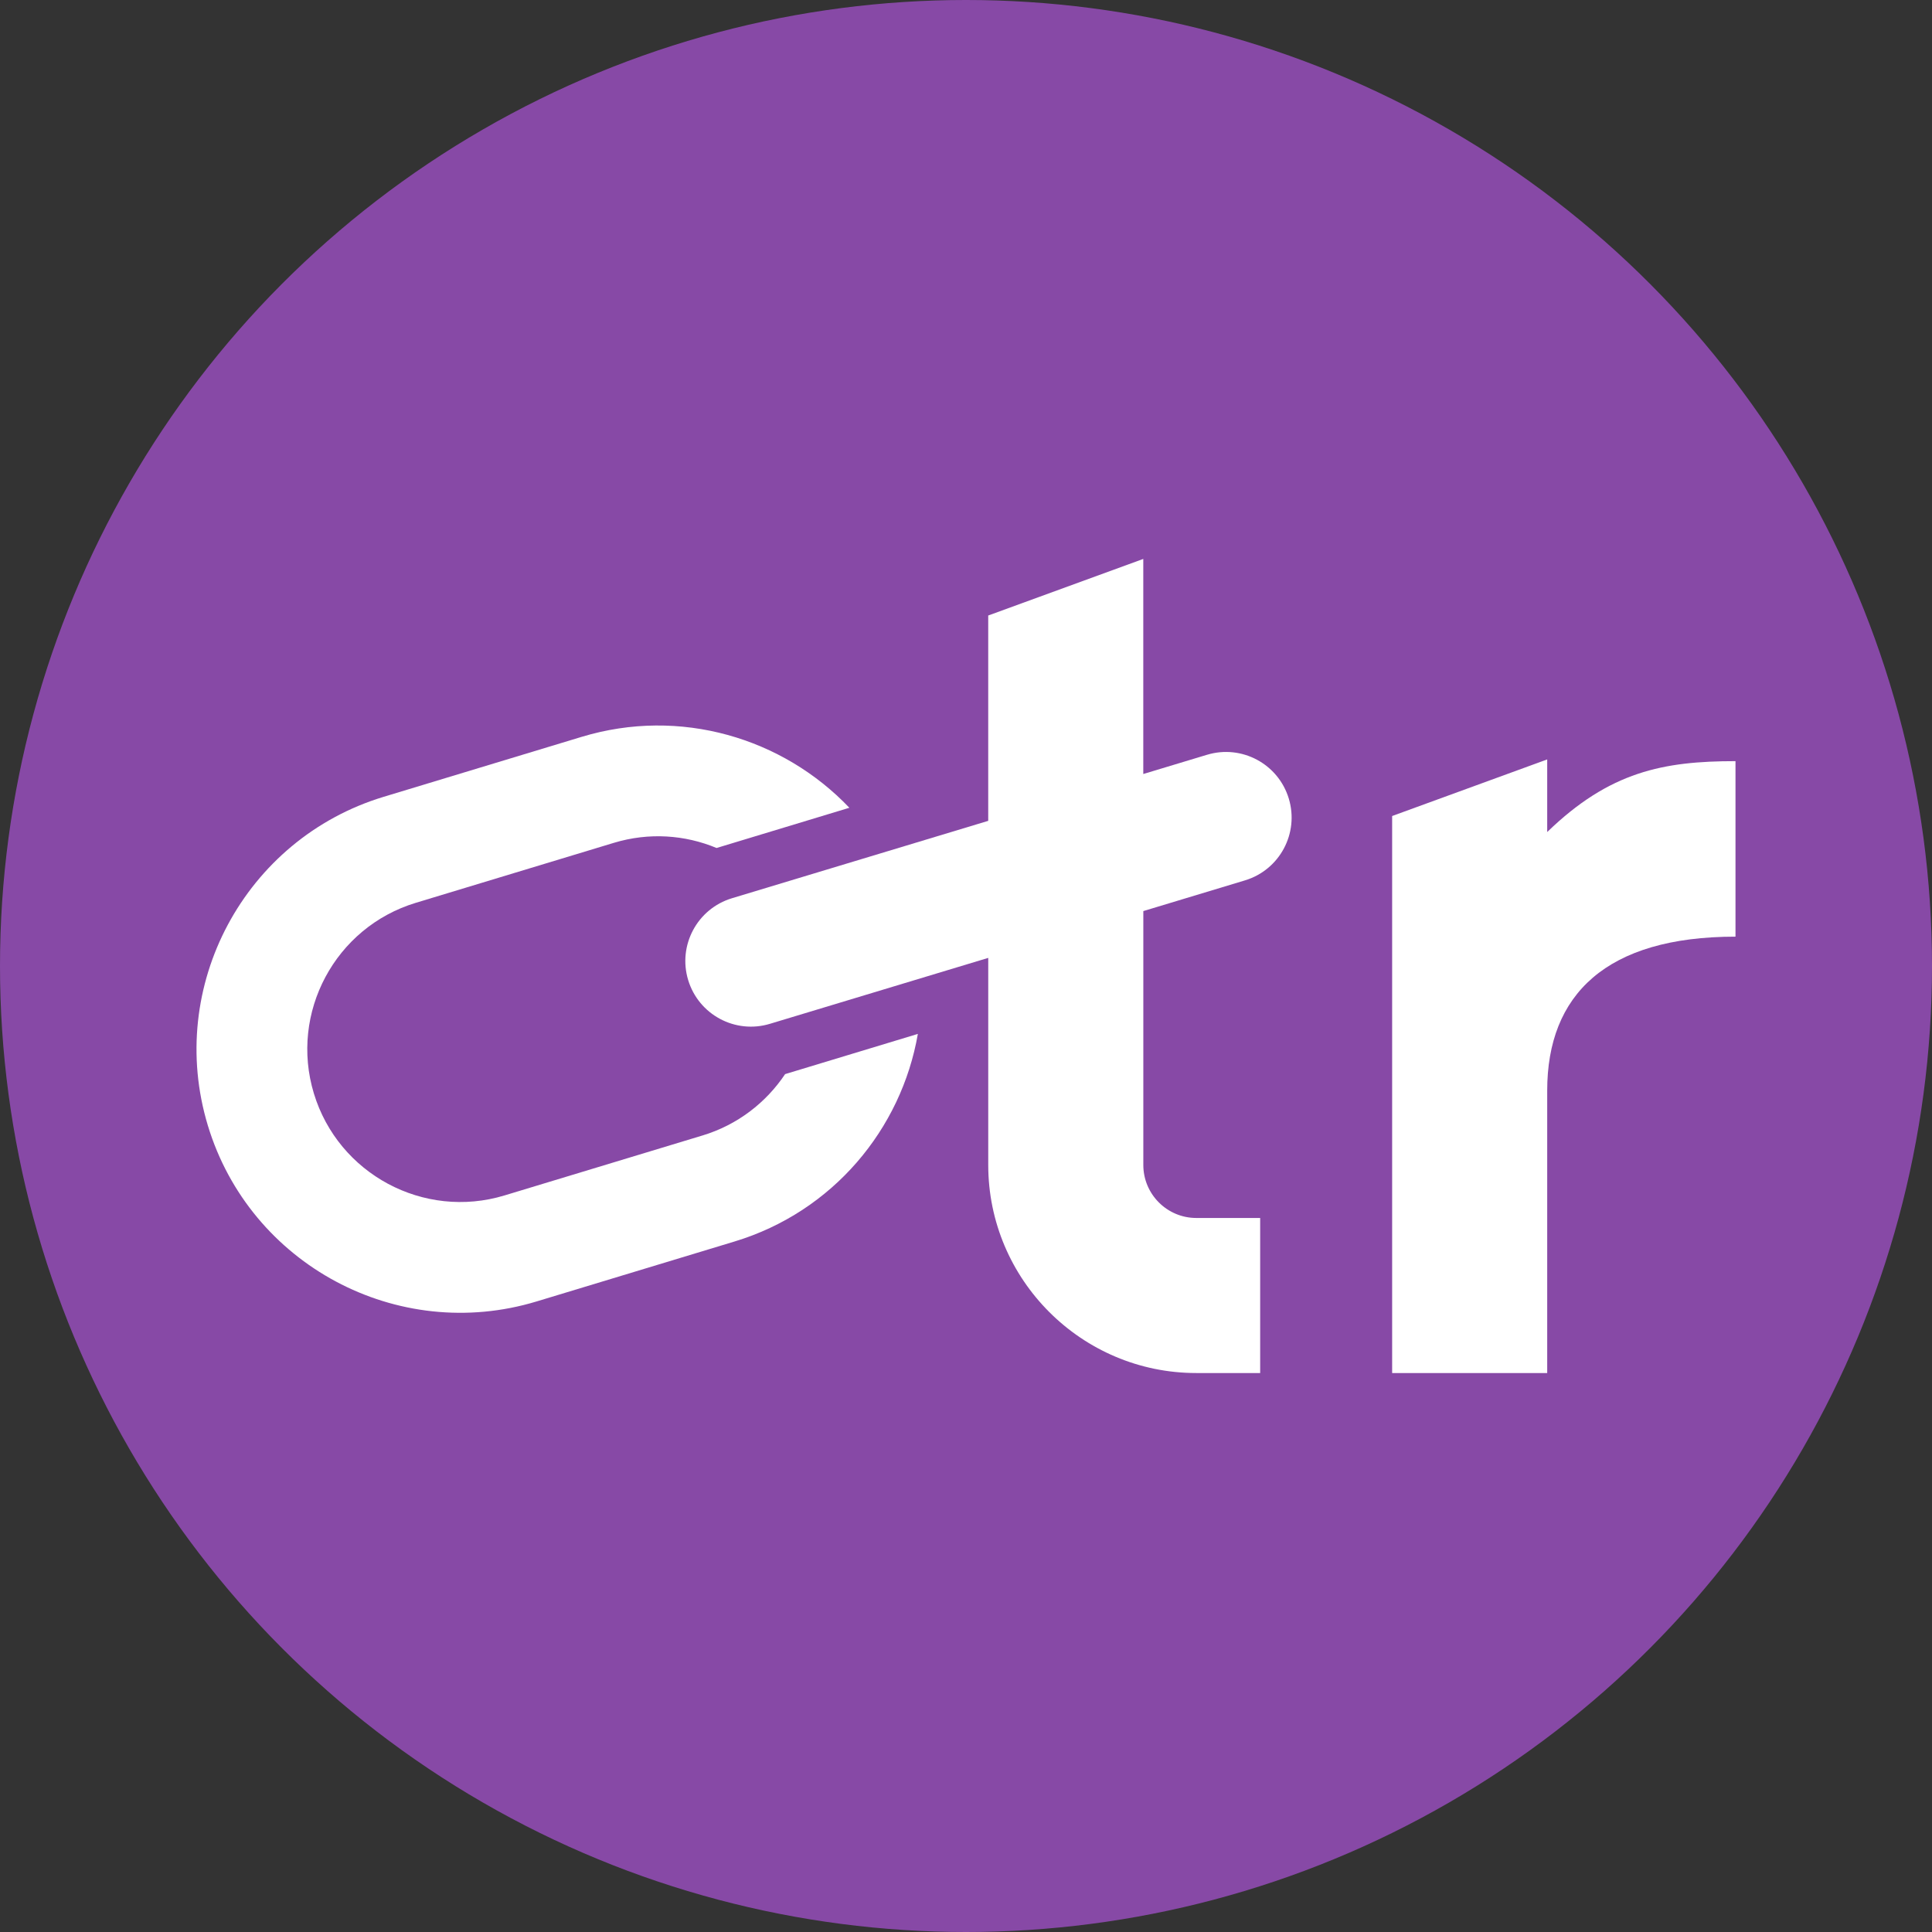<?xml version="1.0" encoding="UTF-8"?>
<svg id="Layer_1" data-name="Layer 1" xmlns="http://www.w3.org/2000/svg" viewBox="0 0 1000 1000">
  <rect x="0" y="0" width="1000" height="1000" fill="#333333" stroke="none"/>
  <defs>
    <style>
      .cls-1 {
        fill: #8749a6;
      }

      .cls-1, .cls-2 {
        stroke-width: 0px;
      }

      .cls-2 {
        fill: #fff;
      }
    </style>
  </defs>
  <circle class="cls-1" cx="500" cy="500" r="500"/>
  <g>
    <path class="cls-2" d="M363.58,587.73l-102.46,31.03c-41.77,12.65-86.01-11.05-98.67-52.82-12.64-41.74,11.01-86,52.79-98.65l102.46-31.03c18.22-5.52,36.88-4.14,53.2,2.66l68.73-20.82c-34.44-36.17-87.56-52.15-138.55-36.71l-102.46,31.03c-72.03,21.81-112.84,98.15-91.04,170.14,21.81,72.03,98.13,112.89,170.15,91.07l102.46-31.03c50.99-15.44,86.36-58.22,94.89-107.45l-68.7,20.81c-9.84,14.72-24.59,26.26-42.81,31.78Z"/>
    <path class="cls-2" d="M624.72,390.68l-32.96,9.95v-111.33l-80.26,29.29v106.28l-132.66,40.06c-17.95,5.44-28.09,24.39-22.65,42.34,5.44,17.95,24.39,28.09,42.34,22.65l112.98-34.12v107.19c0,59.38,48.31,107.69,107.69,107.69h33.06v-80.26h-33.06c-15.12,0-27.42-12.3-27.42-27.42v-131.43l52.64-15.9c17.95-5.44,28.09-24.39,22.65-42.34s-24.39-28.09-42.34-22.65Z"/>
    <path class="cls-2" d="M800.83,430.66v-37.58l-80.26,29.29v288.33h80.26v-146.2c0-49.66,30.52-79.69,97.46-79.69v-90.84c-37.36,0-65.15,5.4-97.46,36.69Z"/>
  </g>
</svg>